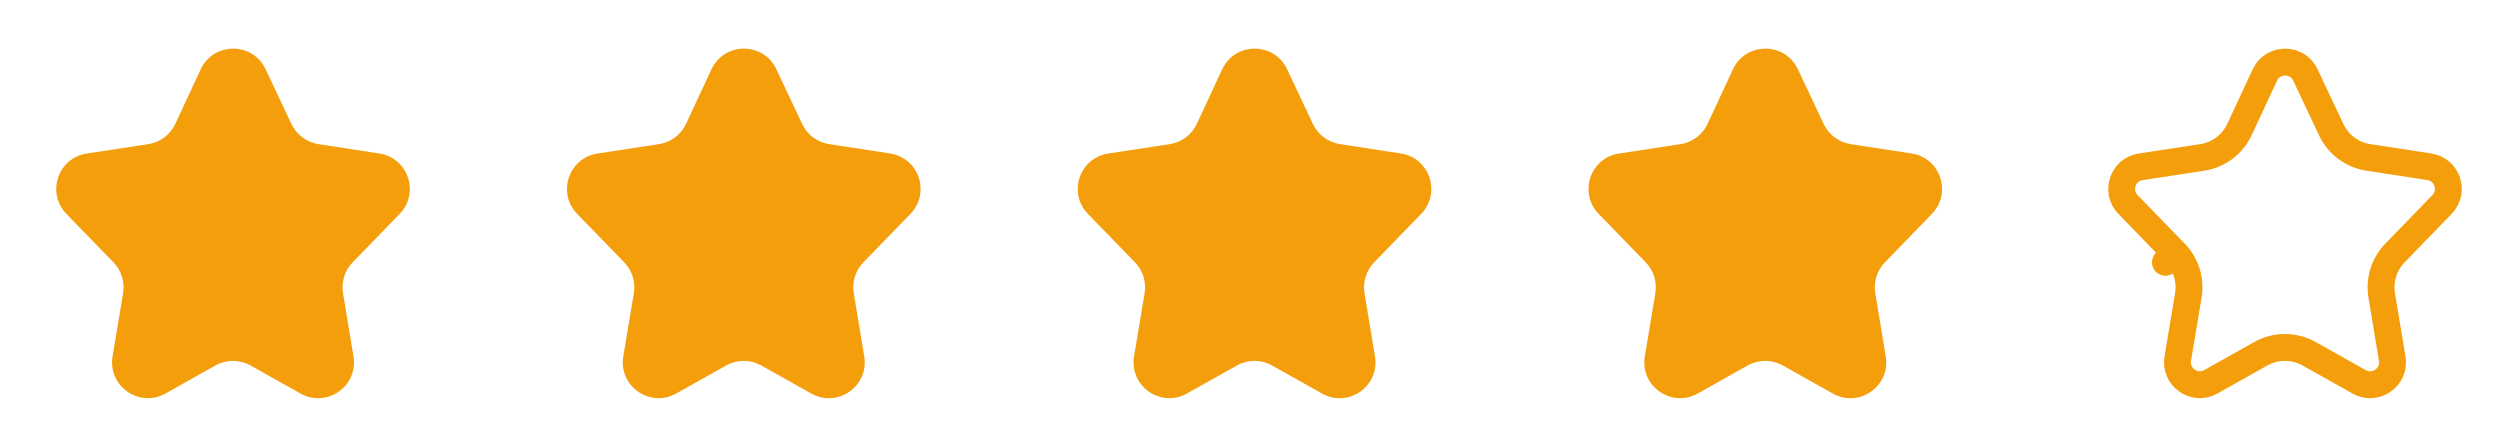 <svg width="93" height="16" viewBox="0 0 93 16" fill="none" xmlns="http://www.w3.org/2000/svg">
<path d="M9.88 2.574C9.398 1.552 7.942 1.556 7.465 2.58L6.522 4.606C6.334 5.011 5.956 5.294 5.515 5.362L3.226 5.711C2.154 5.874 1.715 7.181 2.471 7.958L4.22 9.758C4.516 10.063 4.649 10.489 4.579 10.907L4.187 13.256C4.002 14.36 5.178 15.186 6.154 14.639L8.014 13.595C8.419 13.368 8.913 13.368 9.318 13.595L11.183 14.641C12.158 15.188 13.333 14.364 13.15 13.26L12.76 10.906C12.691 10.488 12.824 10.063 13.118 9.759L14.868 7.956C15.622 7.178 15.184 5.874 14.113 5.71L11.844 5.361C11.406 5.294 11.03 5.013 10.841 4.612L9.88 2.574Z" fill="#F59E0B"/>
<path d="M28.88 2.574C28.398 1.552 26.942 1.556 26.465 2.58L25.522 4.606C25.334 5.011 24.956 5.294 24.515 5.362L22.226 5.711C21.154 5.874 20.715 7.181 21.471 7.958L23.22 9.758C23.516 10.063 23.649 10.489 23.579 10.907L23.187 13.256C23.002 14.36 24.178 15.186 25.154 14.639L27.014 13.595C27.419 13.368 27.913 13.368 28.318 13.595L30.183 14.641C31.158 15.188 32.333 14.364 32.15 13.26L31.76 10.906C31.691 10.488 31.824 10.063 32.118 9.759L33.868 7.956C34.622 7.178 34.184 5.874 33.113 5.71L30.844 5.361C30.406 5.294 30.03 5.013 29.84 4.612L28.88 2.574Z" fill="#F59E0B"/>
<path d="M47.88 2.574C47.398 1.552 45.942 1.556 45.465 2.58L44.522 4.606C44.334 5.011 43.956 5.294 43.514 5.362L41.226 5.711C40.154 5.874 39.715 7.181 40.471 7.958L42.22 9.758C42.516 10.063 42.649 10.489 42.579 10.907L42.187 13.256C42.002 14.36 43.178 15.186 44.154 14.639L46.014 13.595C46.419 13.368 46.913 13.368 47.318 13.595L49.183 14.641C50.158 15.188 51.333 14.364 51.15 13.26L50.76 10.906C50.691 10.488 50.824 10.063 51.118 9.759L52.868 7.956C53.622 7.178 53.184 5.874 52.113 5.71L49.844 5.361C49.406 5.294 49.03 5.013 48.84 4.612L47.88 2.574Z" fill="#F59E0B"/>
<path d="M66.88 2.574C66.398 1.552 64.942 1.556 64.465 2.58L63.522 4.606C63.334 5.011 62.956 5.294 62.514 5.362L60.226 5.711C59.154 5.874 58.715 7.181 59.471 7.958L61.22 9.758C61.516 10.063 61.649 10.489 61.579 10.907L61.187 13.256C61.002 14.36 62.178 15.186 63.154 14.639L65.013 13.595C65.419 13.368 65.913 13.368 66.318 13.595L68.183 14.641C69.158 15.188 70.333 14.364 70.15 13.26L69.76 10.906C69.691 10.488 69.824 10.063 70.118 9.759L71.868 7.956C72.622 7.178 72.183 5.874 71.113 5.71L68.844 5.361C68.406 5.294 68.03 5.013 67.841 4.612L66.88 2.574Z" fill="#F59E0B"/>
<g clip-path="url(#clip0_6028_6149)">
<path d="M80.912 9.41L80.554 9.758L80.912 9.41L79.163 7.61C78.691 7.124 78.965 6.307 79.635 6.205L81.924 5.856C82.53 5.763 83.05 5.373 83.309 4.817L84.252 2.791C84.55 2.151 85.46 2.149 85.761 2.788L86.722 4.825C86.982 5.377 87.499 5.763 88.102 5.856L90.371 6.204C91.04 6.306 91.314 7.122 90.842 7.608L89.093 9.411C88.688 9.829 88.505 10.414 88.6 10.988L88.991 13.342C89.105 14.032 88.37 14.547 87.761 14.205L85.897 13.159C85.339 12.847 84.659 12.847 84.102 13.159L82.243 14.203C81.633 14.545 80.898 14.029 81.013 13.339L81.406 10.99C81.502 10.415 81.319 9.828 80.912 9.41Z" stroke="#F59E0B" stroke-linejoin="round"/>
</g>
<defs>
<clipPath id="clip0_6028_6149">
<rect width="16" height="16" fill="white" transform="translate(77)"/>
</clipPath>
</defs>
</svg>
